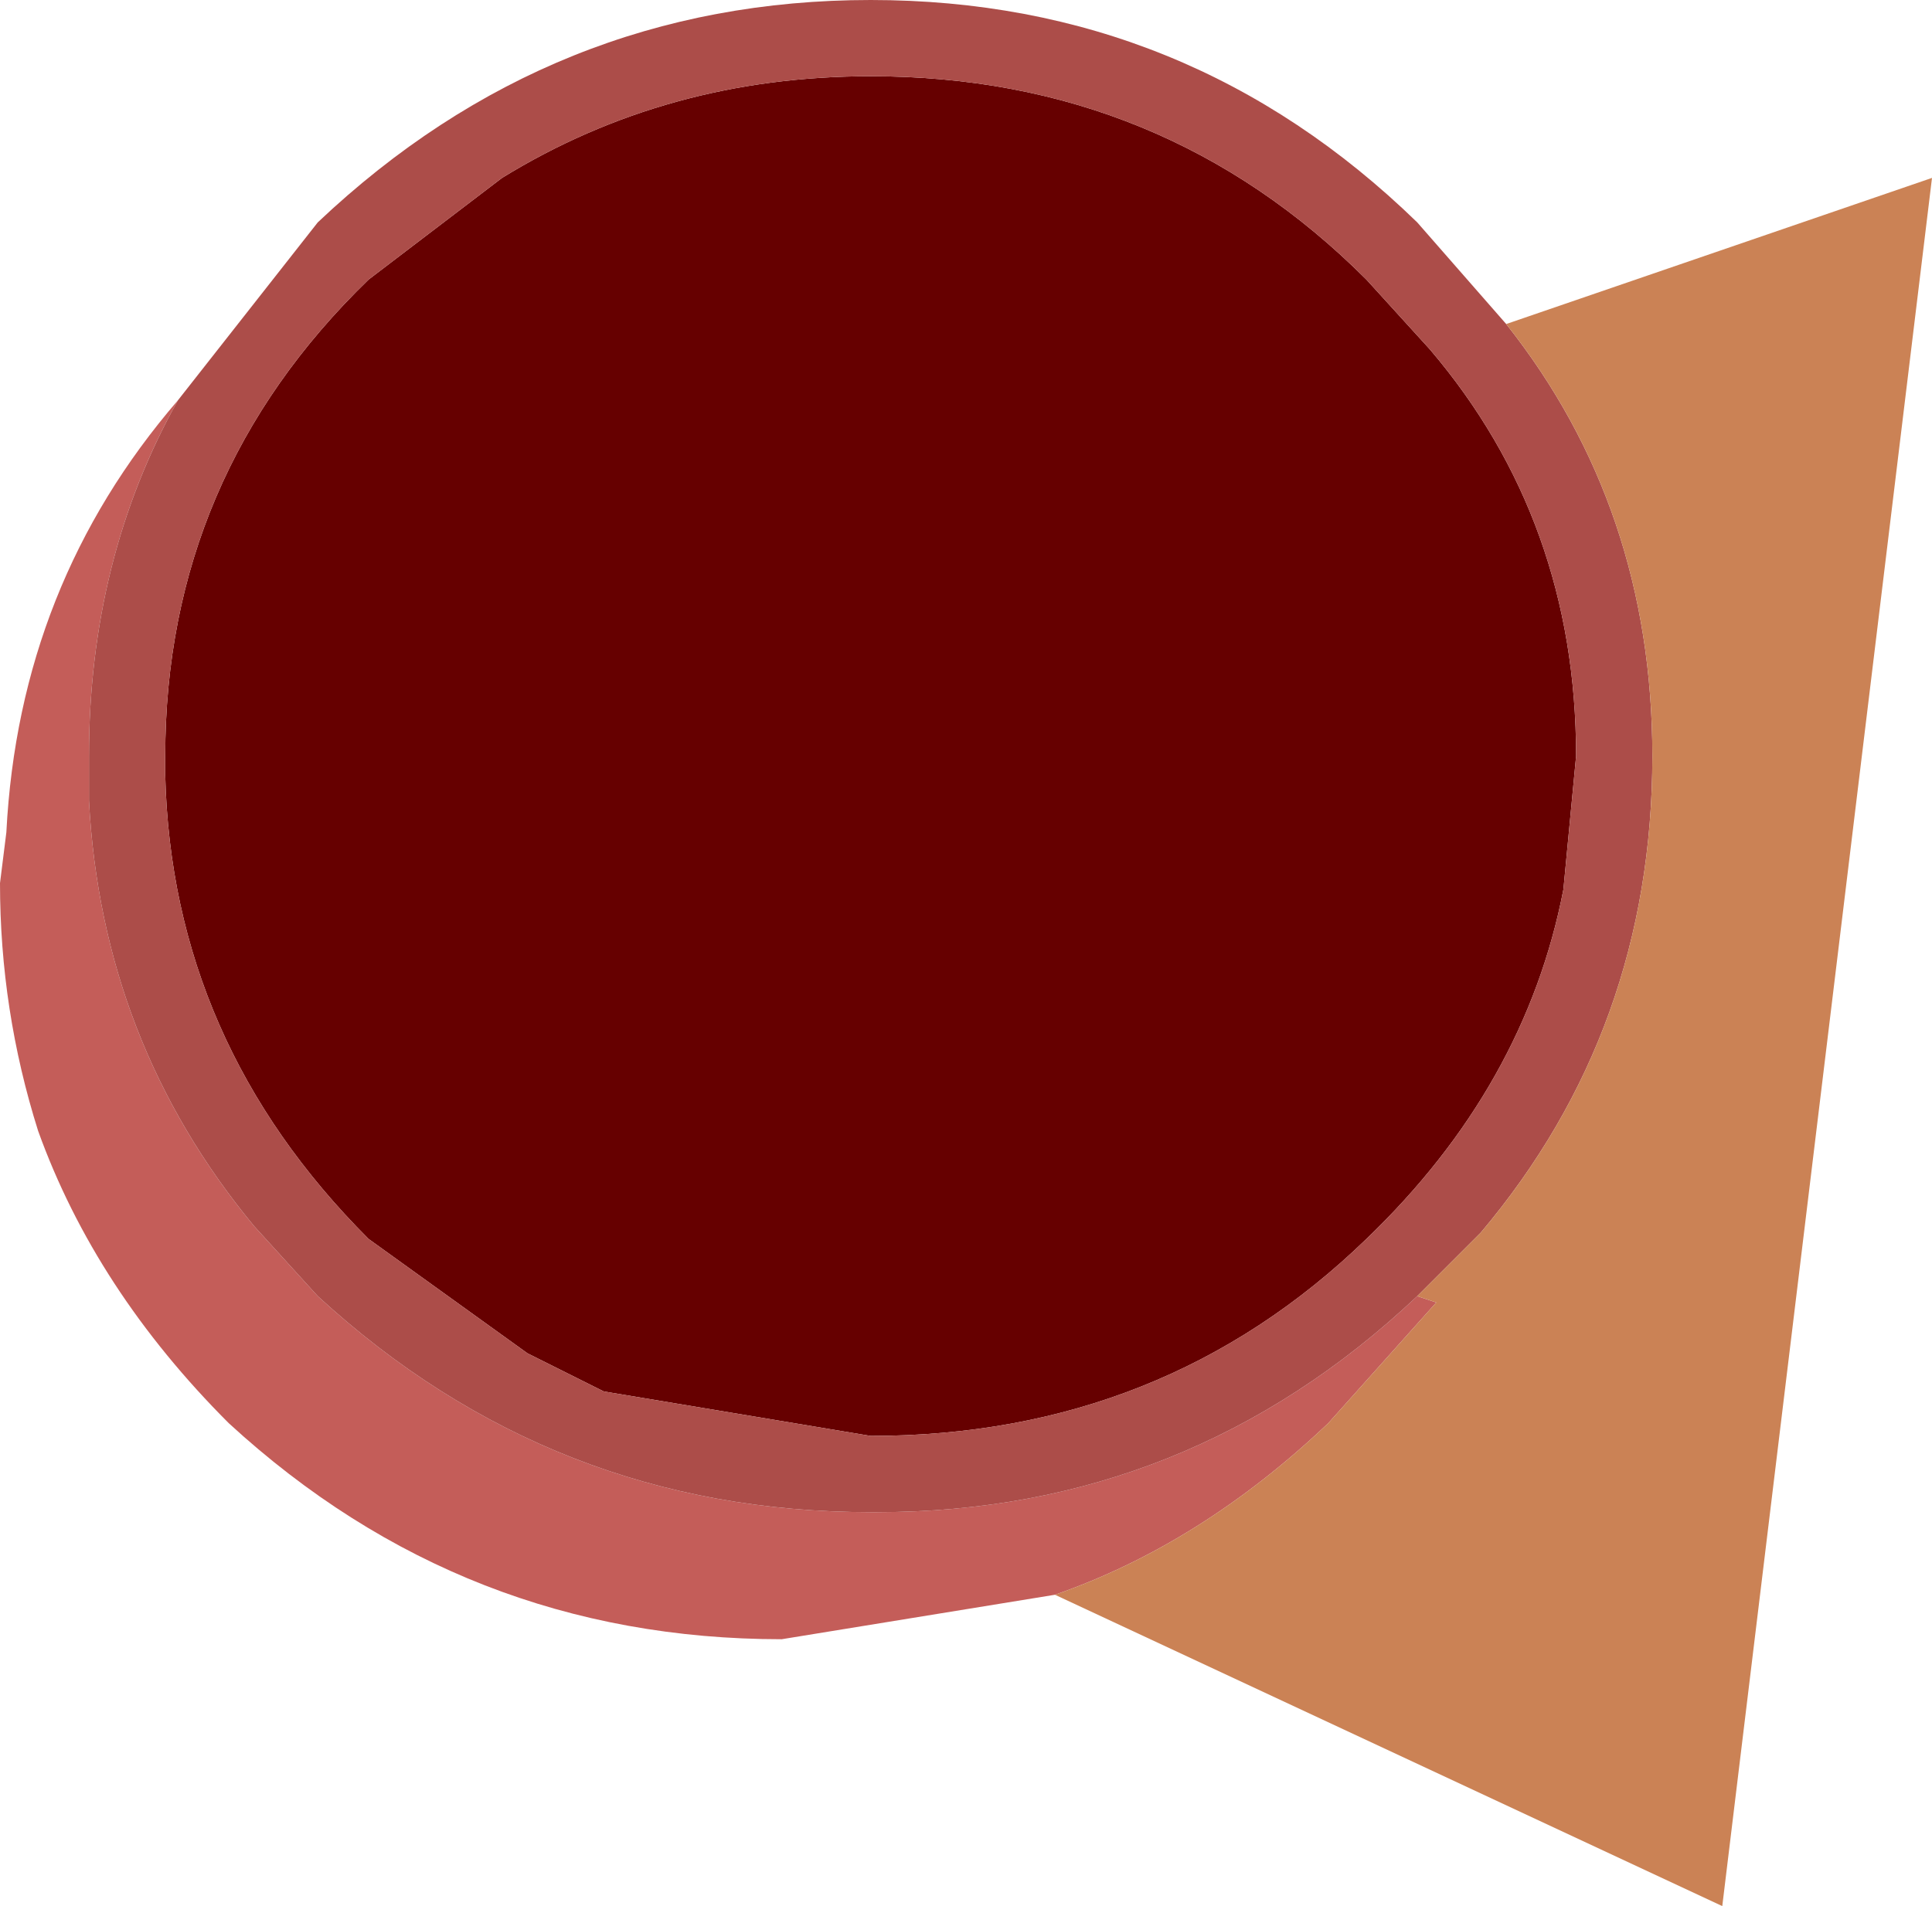 <?xml version="1.0" encoding="UTF-8" standalone="no"?>
<svg xmlns:xlink="http://www.w3.org/1999/xlink" height="15.0px" width="15.2px" xmlns="http://www.w3.org/2000/svg">
  <g transform="matrix(1.0, 0.0, 0.0, 1.0, -31.65, 8.5)">
    <path d="M38.5 -7.9 Q40.8 -7.9 42.4 -6.3 L42.9 -5.75 Q44.05 -4.4 44.05 -2.55 L43.95 -1.5 Q43.65 0.05 42.4 1.25 40.8 2.8 38.5 2.8 L36.4 2.45 35.8 2.15 34.55 1.25 Q33.0 -0.3 32.95 -2.4 L32.95 -2.55 Q32.95 -4.75 34.55 -6.3 L35.6 -7.1 Q36.9 -7.9 38.5 -7.9" fill="#660000" fill-rule="evenodd" stroke="none"/>
    <path d="M39.95 4.05 L37.8 4.4 Q35.3 4.4 33.45 2.7 32.4 1.65 31.95 0.4 31.65 -0.55 31.65 -1.55 L31.7 -1.95 Q31.8 -3.9 33.05 -5.35 32.35 -4.1 32.35 -2.55 L32.35 -2.2 Q32.45 -0.3 33.65 1.15 L34.15 1.7 Q36.0 3.4 38.5 3.4 L38.55 3.4 Q41.0 3.4 42.8 1.7 L42.95 1.75 42.1 2.7 Q41.1 3.65 39.95 4.05" fill="#c45d59" fill-rule="evenodd" stroke="none"/>
    <path d="M38.5 -7.9 Q36.9 -7.9 35.6 -7.1 L34.55 -6.3 Q32.95 -4.75 32.95 -2.55 L32.95 -2.4 Q33.0 -0.3 34.55 1.25 L35.8 2.15 36.4 2.45 38.5 2.8 Q40.8 2.8 42.4 1.25 43.65 0.05 43.95 -1.5 L44.05 -2.55 Q44.05 -4.4 42.9 -5.75 L42.4 -6.3 Q40.8 -7.9 38.5 -7.9 M33.05 -5.35 L34.15 -6.75 Q36.0 -8.5 38.5 -8.5 41.0 -8.5 42.8 -6.75 L43.5 -5.95 Q44.65 -4.5 44.65 -2.55 44.65 -0.4 43.3 1.2 L42.8 1.7 Q41.0 3.4 38.55 3.4 L38.5 3.4 Q36.0 3.4 34.15 1.7 L33.65 1.15 Q32.45 -0.3 32.35 -2.2 L32.35 -2.55 Q32.35 -4.1 33.05 -5.35" fill="#ac4d49" fill-rule="evenodd" stroke="none"/>
    <path d="M43.5 -5.95 L46.85 -7.1 45.2 6.5 39.95 4.05 Q41.1 3.65 42.1 2.7 L42.95 1.75 42.8 1.7 43.3 1.2 Q44.65 -0.4 44.65 -2.55 44.65 -4.5 43.5 -5.95" fill="#cb8255" fill-rule="evenodd" stroke="none"/>
  </g>
</svg>
